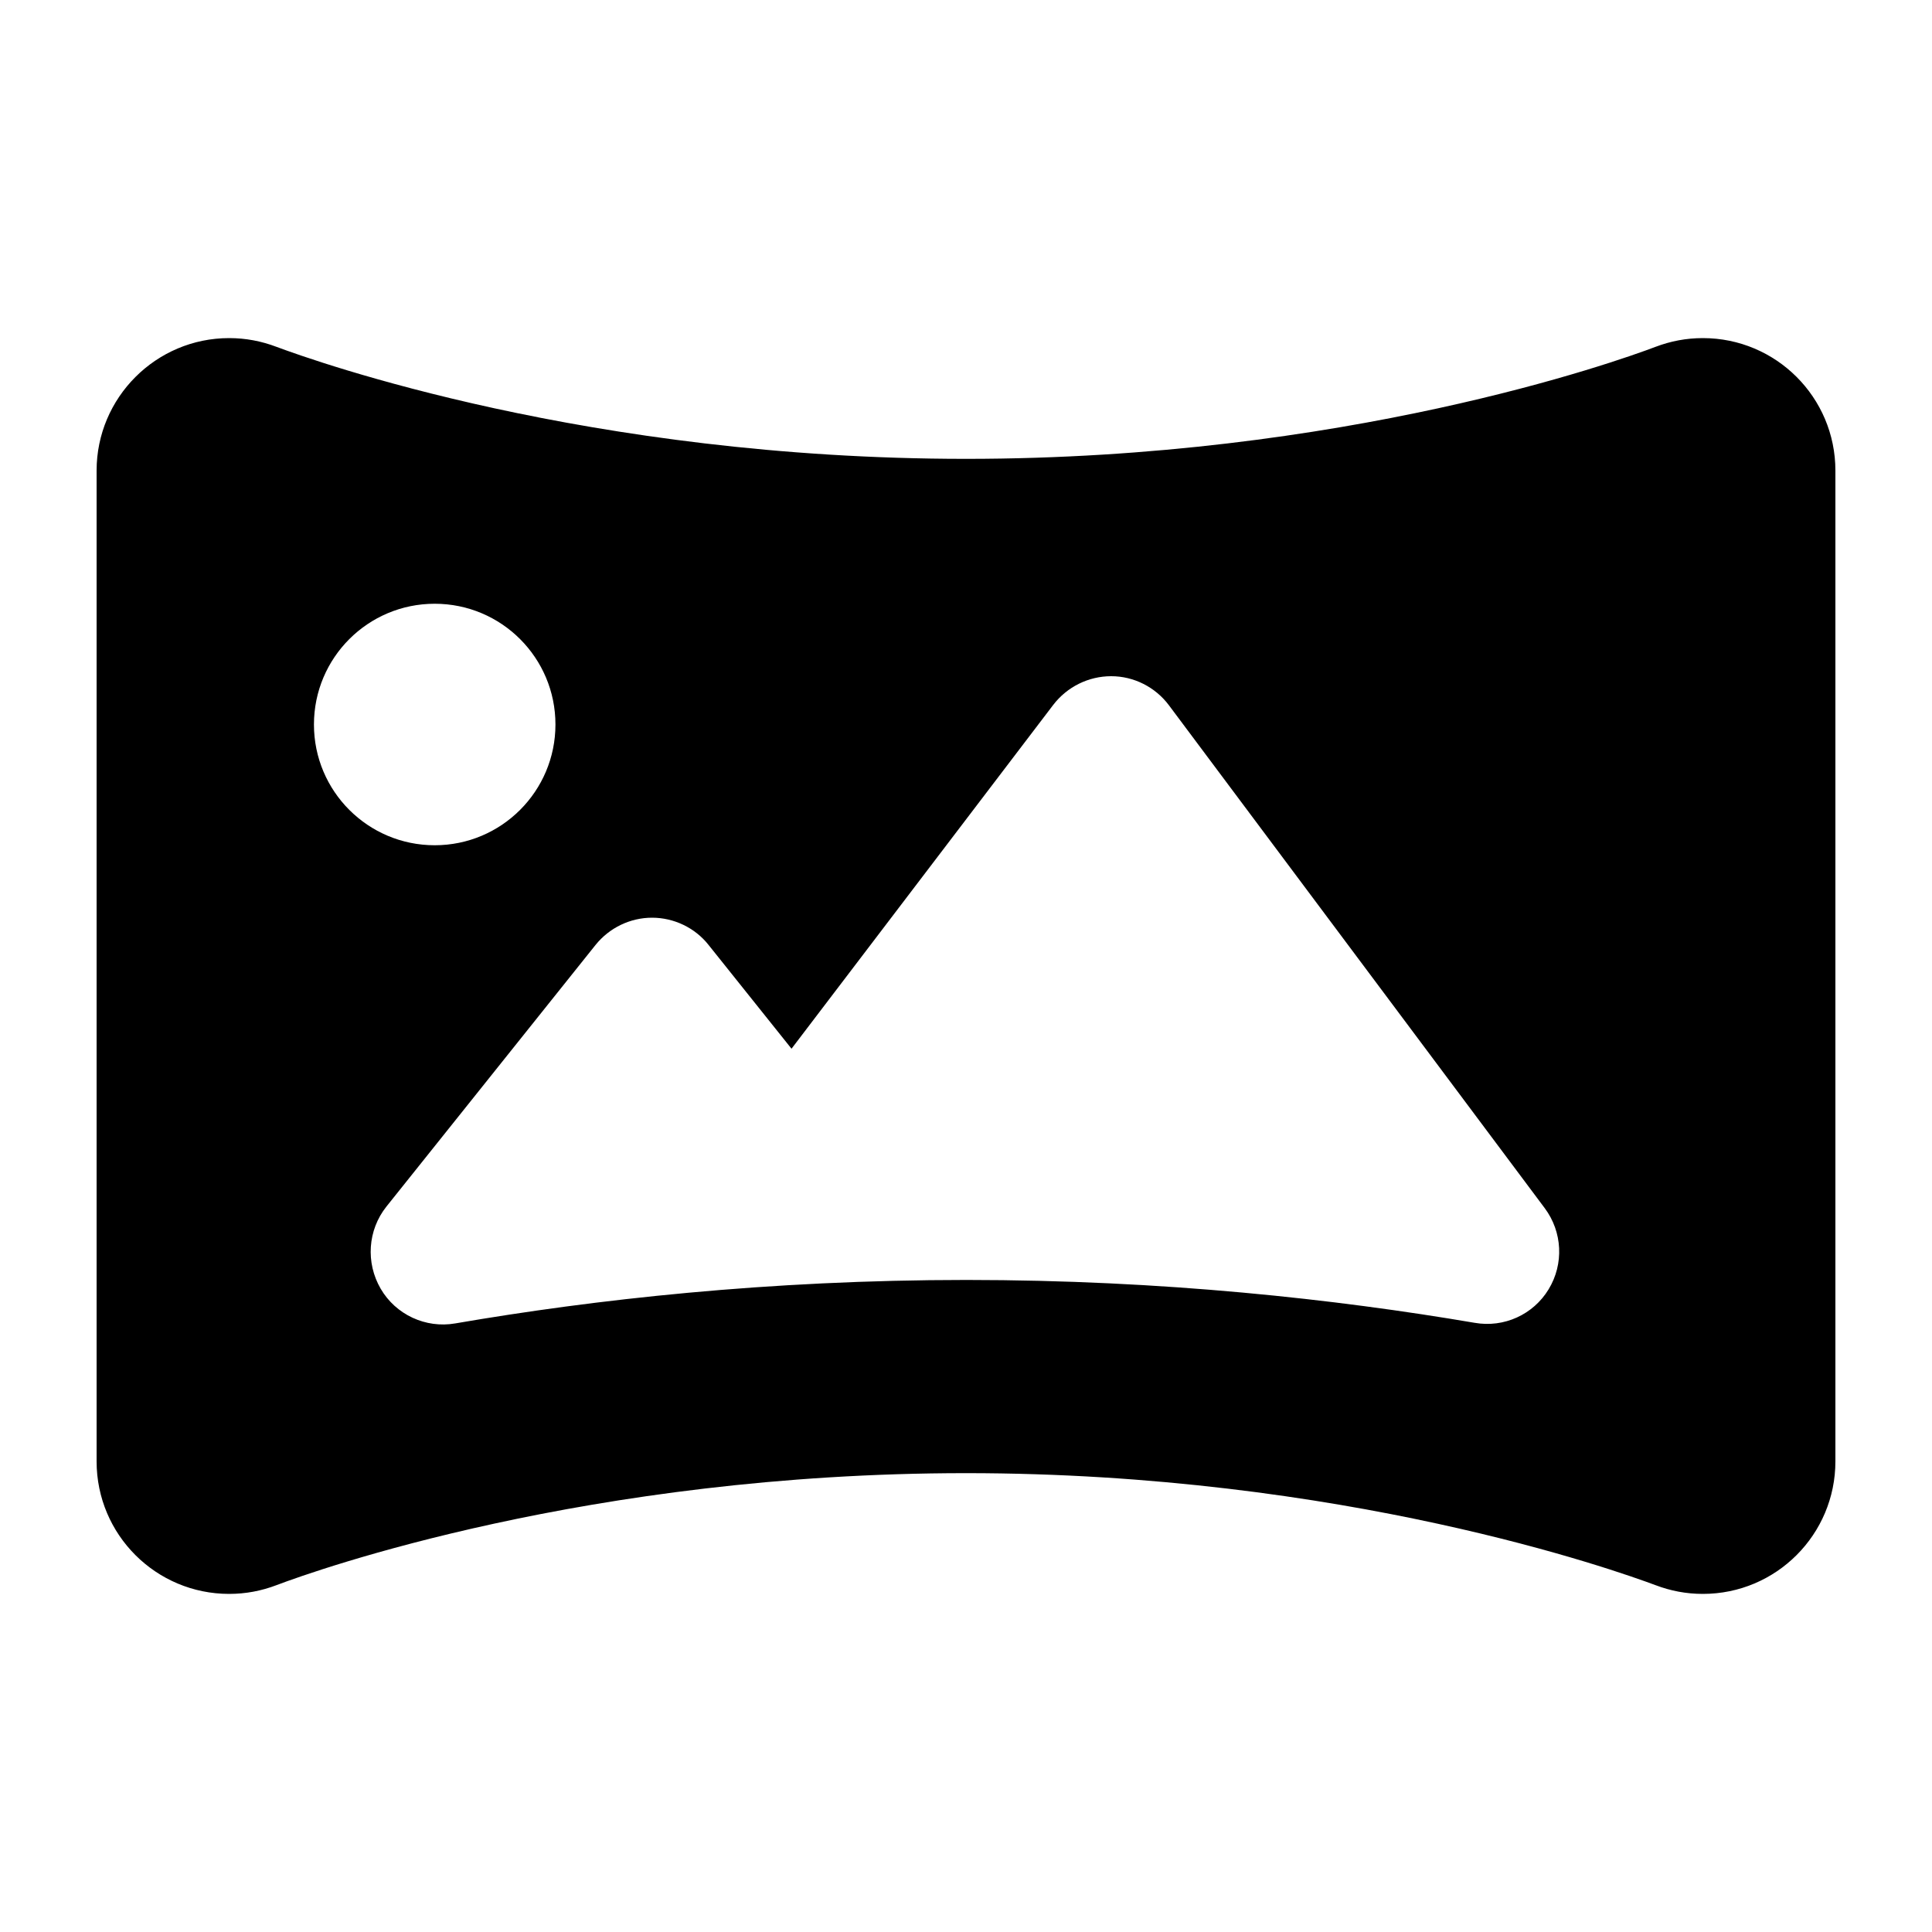 <svg xmlns="http://www.w3.org/2000/svg" viewBox="0 0 640 640"><!--! Font Awesome Pro 7.1.0 by @fontawesome - https://fontawesome.com License - https://fontawesome.com/license (Commercial License) Copyright 2025 Fonticons, Inc. --><path fill="currentColor" d="M75.9 112C51.7 112 32 131.7 32 155.9L32 484.1C32 508.4 51.7 528 75.9 528C81.4 528 86.6 527 91.6 525.1C104.5 520.2 195 488 320 488C445 488 535.5 520.3 548.4 525.1C553.4 527 558.6 528 564.1 528C588.4 528 608 508.3 608 484.1L608 155.9C608 131.6 588.3 112 564.1 112C558.6 112 553.4 113 548.4 114.9C535.5 119.8 445 152 320 152C195 152 104.5 119.7 91.6 114.9C86.6 113 81.4 112 75.9 112zM104 240C104 217.9 121.9 200 144 200C166.1 200 184 217.9 184 240C184 262.1 166.1 280 144 280C121.9 280 104 262.1 104 240zM368.1 224C375.6 224 382.7 227.6 387.2 233.6L511.7 400.2C517.6 408.1 518.1 418.7 513 427.1C507.9 435.5 498.2 439.9 488.5 438.2C442.7 430.4 385.2 424 320.1 424C254.5 424 196.7 430.5 150.8 438.4C141 440.1 131.1 435.5 126.1 426.9C121.1 418.3 121.8 407.5 128 399.7L197.3 313C201.9 307.3 208.8 304 216 304C223.2 304 230.2 307.3 234.7 313L262.2 347.4L348.9 233.5C353.5 227.5 360.6 224 368.1 224z"/></svg>